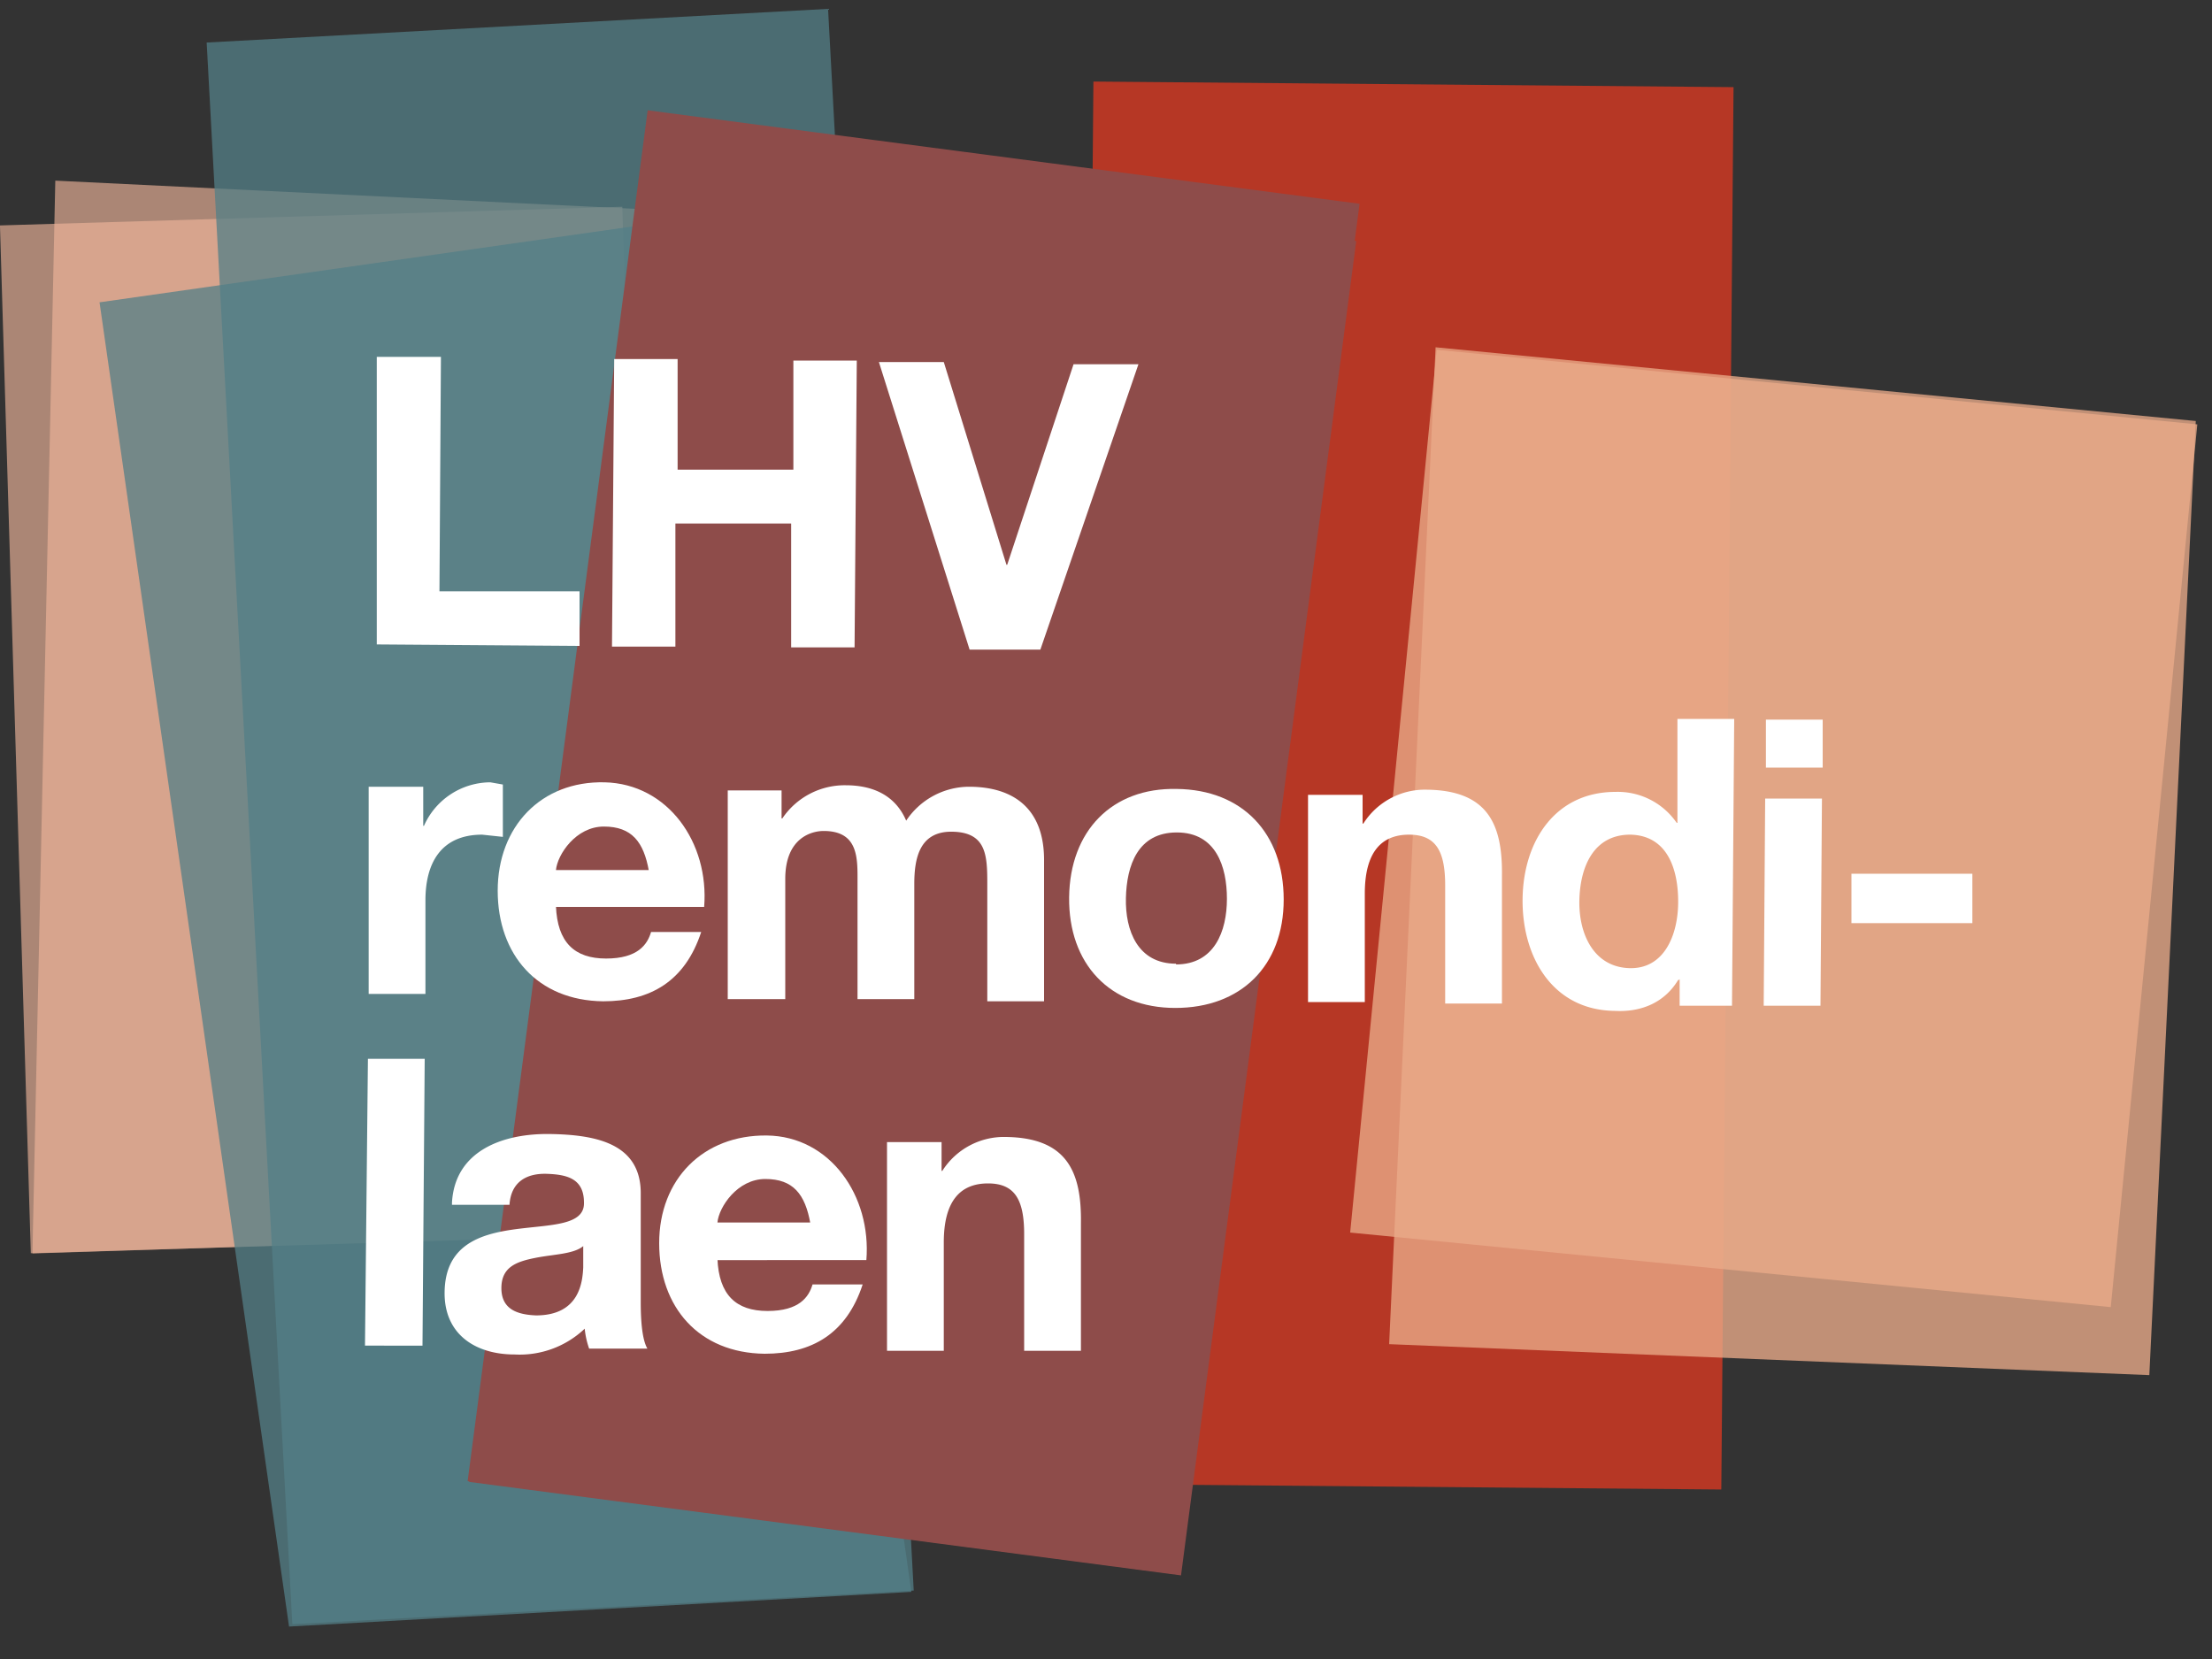 <svg xmlns="http://www.w3.org/2000/svg" xmlns:xlink="http://www.w3.org/1999/xlink" width="300" height="225" viewBox="0 0 300 225"><rect x="0" y="0" width="300" height="225" fill="#333333" stroke="none"/><defs><clipPath id="clip-path"><polygon points="691.2 76.1 699.1 76.1 699.1 105.5 716.7 105.5 716.7 112.1 691.2 112.1 691.2 76.1" style="fill:none"/></clipPath><clipPath id="clip-path-2"><polygon points="720.9 76.1 728.8 76.1 728.8 89.9 743.4 89.9 743.4 76.1 751.3 76.1 751.3 112.1 743.4 112.1 743.4 96.6 728.8 96.6 728.8 112.1 720.9 112.1 720.9 76.1 720.9 76.1" style="fill:none"/></clipPath><clipPath id="clip-path-3"><polygon points="774.8 112.1 765.8 112.1 754.1 76.1 762.3 76.1 770.4 101.4 770.5 101.4 778.6 76.1 786.8 76.1 774.8 112.1" style="fill:none"/></clipPath><clipPath id="clip-path-4"><polygon points="704.9 156.2 696.9 156.2 688 130.1 695.5 130.1 701 147.9 701.1 147.9 706.6 130.1 713.7 130.1 704.9 156.2" style="fill:none"/></clipPath><clipPath id="clip-path-5"><path d="M728.7,120.1h6.8V126h-6.8v-5.9Zm2.5,23.3c-1.2,1.1-3.7,1.1-6,1.5s-4.2,1.2-4.2,3.8,2.1,3.3,4.4,3.3c5.6,0,5.8-4.4,5.8-6v-2.7h0Zm-12.8-23.3h6.8V126h-6.8v-5.9Zm-3.7,18c0.4-6.7,6.4-8.7,12.3-8.7s11.5,1.2,11.5,7.4v13.6c0,2.4.3,4.7,0.9,5.8H732a10.6,10.6,0,0,1-.5-2.5c-2.3,2.4-5.5,3.2-8.8,3.2-5,0-8.9-2.5-8.9-7.8,0.1-11.9,17.7-5.5,17.4-11.4,0-3-2.1-3.5-4.6-3.5s-4.5,1.1-4.7,3.9h-7.2Z" style="fill:none"/></clipPath><clipPath id="clip-path-6"><path d="M742.3,130.1h7.2v26.1h-7.2V130.1Zm7.2-4h-7.2v-5.9h7.2v5.9Z" style="fill:none"/></clipPath><clipPath id="clip-path-7"><polygon points="754 120.2 761.2 120.2 761.2 139.5 770.2 130.1 778.7 130.1 768.9 139.7 779.8 156.2 771.2 156.2 764 144.6 761.2 147.2 761.2 156.2 754 156.2 754 120.2 754 120.2" style="fill:none"/></clipPath><clipPath id="clip-path-8"><path d="M798.2,140.4c-0.7-3.6-2.2-5.5-5.7-5.5s-5.8,3.5-6,5.5h11.7Zm-11.7,4.5c0.2,4.6,2.4,6.6,6.4,6.6s5.2-1.8,5.6-3.4h6.3c-2,6.2-6.3,8.8-12.2,8.8-8.2,0-13.3-5.6-13.3-13.7s5.4-13.8,13.3-13.8,13.2,7.5,12.7,15.5H786.5Z" style="fill:none"/></clipPath><clipPath id="clip-path-9"><polygon points="808 120.2 815.2 120.2 815.2 156.2 808 156.2 808 120.2 808 120.2" style="fill:none"/></clipPath><clipPath id="clip-path-10"><path d="M835.3,143.5c-1.2,1.1-3.7,1.1-6,1.5s-4.2,1.2-4.2,3.8,2.1,3.3,4.4,3.3c5.6,0,5.8-4.4,5.8-6v-2.7h0Zm-16.5-5.3c0.4-6.7,6.4-8.7,12.3-8.7s11.5,1.2,11.5,7.4v13.6c0,2.4.3,4.7,0.9,5.8h-7.3a10.6,10.6,0,0,1-.5-2.5c-2.3,2.4-5.5,3.2-8.8,3.2-5,0-8.9-2.5-8.9-7.8,0.1-11.9,17.7-5.5,17.4-11.4,0-3-2.1-3.5-4.6-3.5s-4.5,1.1-4.7,3.9h-7.2Z" style="fill:none"/></clipPath><clipPath id="clip-path-11"><path d="M863.8,140.4c-0.7-3.6-2.2-5.5-5.7-5.5s-5.8,3.5-6,5.5h11.7Zm-11.7,4.5c0.2,4.6,2.4,6.6,6.4,6.6s5.2-1.8,5.6-3.4h6.3c-2,6.2-6.3,8.8-12.2,8.8-8.2,0-13.3-5.6-13.3-13.7s5.4-13.8,13.3-13.8,13.2,7.5,12.7,15.5H852.2Z" style="fill:none"/></clipPath><clipPath id="clip-path-12"><path d="M873.5,130.1h6.8v3.6h0.2a9.2,9.2,0,0,1,8-4.3c7.6,0,9.5,4.3,9.5,10.8v16.1h-7.2V141.5c0-4.3-1.2-6.4-4.6-6.4s-5.5,2.2-5.5,7.5v13.7h-7.2V130.1h0Z" style="fill:none"/></clipPath></defs><title>lhv-vaikelaenud-badges</title><g style="isolation:isolate"><g id="Layer_1" data-name="Layer 1"><rect x="95.8" y="63.1" width="190.2" height="86.82" transform="translate(82.7 296.5) rotate(-89.5)" style="fill:#b63725"/><rect x="2.2" y="29.2" width="84.4" height="139.39" transform="matrix(1, -0.03, 0.03, 1, -3.08, 1.44)" style="fill:#efb69b;opacity:0.64;isolation:isolate"/><polygon points="91.8 28.6 7.5 24.5 4.4 170 88.7 167.3 91.8 28.6" style="fill:#efb69b;opacity:0.64;isolation:isolate"/><rect x="33.8" y="3.3" width="84.4" height="214.83" transform="translate(-5.9 4.3) rotate(-3.1)" style="fill:#537f87;opacity:0.75;isolation:isolate"/><polygon points="97.1 29.1 13.5 41 39.2 220.6 123.6 215.9 97.1 29.1" style="fill:#537f87;opacity:0.75;isolation:isolate"/><rect x="29.7" y="64.8" width="187.8" height="97.53" transform="matrix(0.13, -0.99, 0.99, 0.13, -4.59, 221.86)" style="fill:#8e4c4a;mix-blend-mode:multiply"/><rect x="32.1" y="67.3" width="182.8" height="97.53" transform="matrix(0.13, -0.99, 0.99, 0.13, -7.18, 224.01)" style="fill:#8e4c4a;mix-blend-mode:multiply"/><rect x="180.4" y="60.5" width="120.3" height="103.65" transform="translate(105.3 340.8) rotate(-84.4)" style="fill:#ebac8a;opacity:0.77;isolation:isolate"/><polygon points="297.8 57.1 194.7 47.1 188.4 182.3 291.5 186.5 297.8 57.1" style="fill:#ebac8a;opacity:0.77;isolation:isolate"/><path d="M51.2,48.4h8.6L59.6,80.2h19v7.4l-27.5-.2V48.4Z" style="fill:#fff"/><path d="M83.3,48.7h8.6v15h15.7V48.9h8.6l-0.3,38.9h-8.6V71H91.6V87.7H83Z" style="fill:#fff"/><path d="M141.1,88.1h-9.6l-12.3-39H128l8.5,27.5h0.1l9-27.2h8.8Z" style="fill:#fff"/><path d="M50,106.7h7.4V112h0.1a9.9,9.9,0,0,1,9-5.9l1.7,0.3v7.1l-2.8-.3c-5.7,0-7.7,4-7.7,8.9v12.7H50V106.7Z" style="fill:#fff"/><path d="M75.4,122.9c0.2,4.9,2.5,7.1,6.8,7.1s5.6-1.9,6.1-3.6h6.8c-2.2,6.7-6.9,9.4-13.3,9.4-8.9-.1-14.3-6.3-14.3-15s5.9-14.9,14.5-14.7,14.2,8.2,13.5,16.9H75.4Zm12.6-4.8c-0.7-3.9-2.3-6-6.1-6s-6.3,3.8-6.5,5.9H88.1Z" style="fill:#fff"/><path d="M98.8,107.2H106V111h0.1a10.2,10.2,0,0,1,8.6-4.5c3.6,0,6.7,1.3,8.2,4.8a10.3,10.3,0,0,1,8.5-4.6c6,0,10.3,2.9,10.2,10.2v18.9h-7.7V119.7c0-3.8-.2-6.8-4.7-6.9s-5.2,3.6-5.2,7.1v15.6h-7.7V119.7c0-3.2.2-7-4.6-7-1.6,0-5.2.9-5.2,6.5v16.3H98.7V107.2Z" style="fill:#fff"/><path d="M159.6,107c8.9,0.1,14.5,6,14.5,15s-5.8,14.7-14.7,14.7-14.5-6-14.4-15S150.8,106.8,159.6,107Zm-0.1,23.8c5.2,0,6.9-4.5,6.9-8.9s-1.5-9-6.8-9-6.8,4.5-6.9,8.9S154.3,130.7,159.5,130.7Z" style="fill:#fff"/><path d="M177.4,107.8h7.4v3.9h0.1a9.9,9.9,0,0,1,8.6-4.6c8.3,0.1,10.3,4.7,10.2,11.7v17.3h-7.7v-16c0-4.6-1.2-6.9-4.9-6.9s-6,2.3-6,8v14.7h-7.7V107.8Z" style="fill:#fff"/><path d="M227.7,132.9h-0.1c-1.8,3-4.9,4.4-8.6,4.2-8.5-.1-12.6-7.4-12.5-15.2s4.4-14.5,12.6-14.5a9.7,9.7,0,0,1,8.3,4.2h0.1V97.5h7.7l-0.3,38.9h-7.1v-3.6h0Zm-6.6-19.7c-5,0-6.8,4.4-6.9,8.9s1.9,9,6.7,9.2,6.7-4.5,6.7-9S226.1,113.3,221.1,113.2Z" style="fill:#fff"/><path d="M239.4,108.3h7.7l-0.2,28.1h-7.7Zm7.8-4.2h-7.7V97.6h7.7v6.4h0Z" style="fill:#fff"/><path d="M251.1,118.5h16.4v6.7H251.1v-6.7Z" style="fill:#fff"/><path d="M49.9,143.6h7.7l-0.3,38.9H49.5Z" style="fill:#fff"/><path d="M61.3,163.1c0.4-7.1,7-9.4,13.3-9.3s12.4,1.3,12.3,8.2v14.6c0,2.6.2,5.1,0.9,6.3H79.9a11.6,11.6,0,0,1-.6-2.7,12.8,12.8,0,0,1-9.5,3.5c-5.4,0-9.6-2.8-9.5-8.5,0.2-12.8,19.1-5.8,18.9-12.1,0-3.2-2.2-3.8-5-3.9s-4.9,1.1-5.1,4.2H61.3v-0.3ZM79.1,169c-1.3,1.1-4,1.1-6.5,1.6s-4.6,1.2-4.6,4.1,2.2,3.6,4.7,3.7c6,0,6.3-4.7,6.4-6.5V169h0Z" style="fill:#fff"/><path d="M97.3,170.7c0.2,4.9,2.5,7.1,6.8,7.1s5.6-1.9,6.1-3.6h6.8c-2.2,6.7-6.9,9.4-13.3,9.4-8.9-.1-14.3-6.3-14.3-15S95.4,153.9,104,154s14.2,8.2,13.5,16.9H97.3Zm12.6-4.8c-0.7-3.9-2.3-6-6.1-6s-6.3,3.8-6.5,5.9H110Z" style="fill:#fff"/><path d="M120.3,154.9h7.4v3.9h0.1a9.9,9.9,0,0,1,8.6-4.6c8.3,0.1,10.3,4.7,10.2,11.7v17.3h-7.7V167.4c0-4.6-1.2-6.9-4.9-6.9s-6,2.3-6,8v14.7h-7.7V154.9Z" style="fill:#fff"/></g></g></svg>